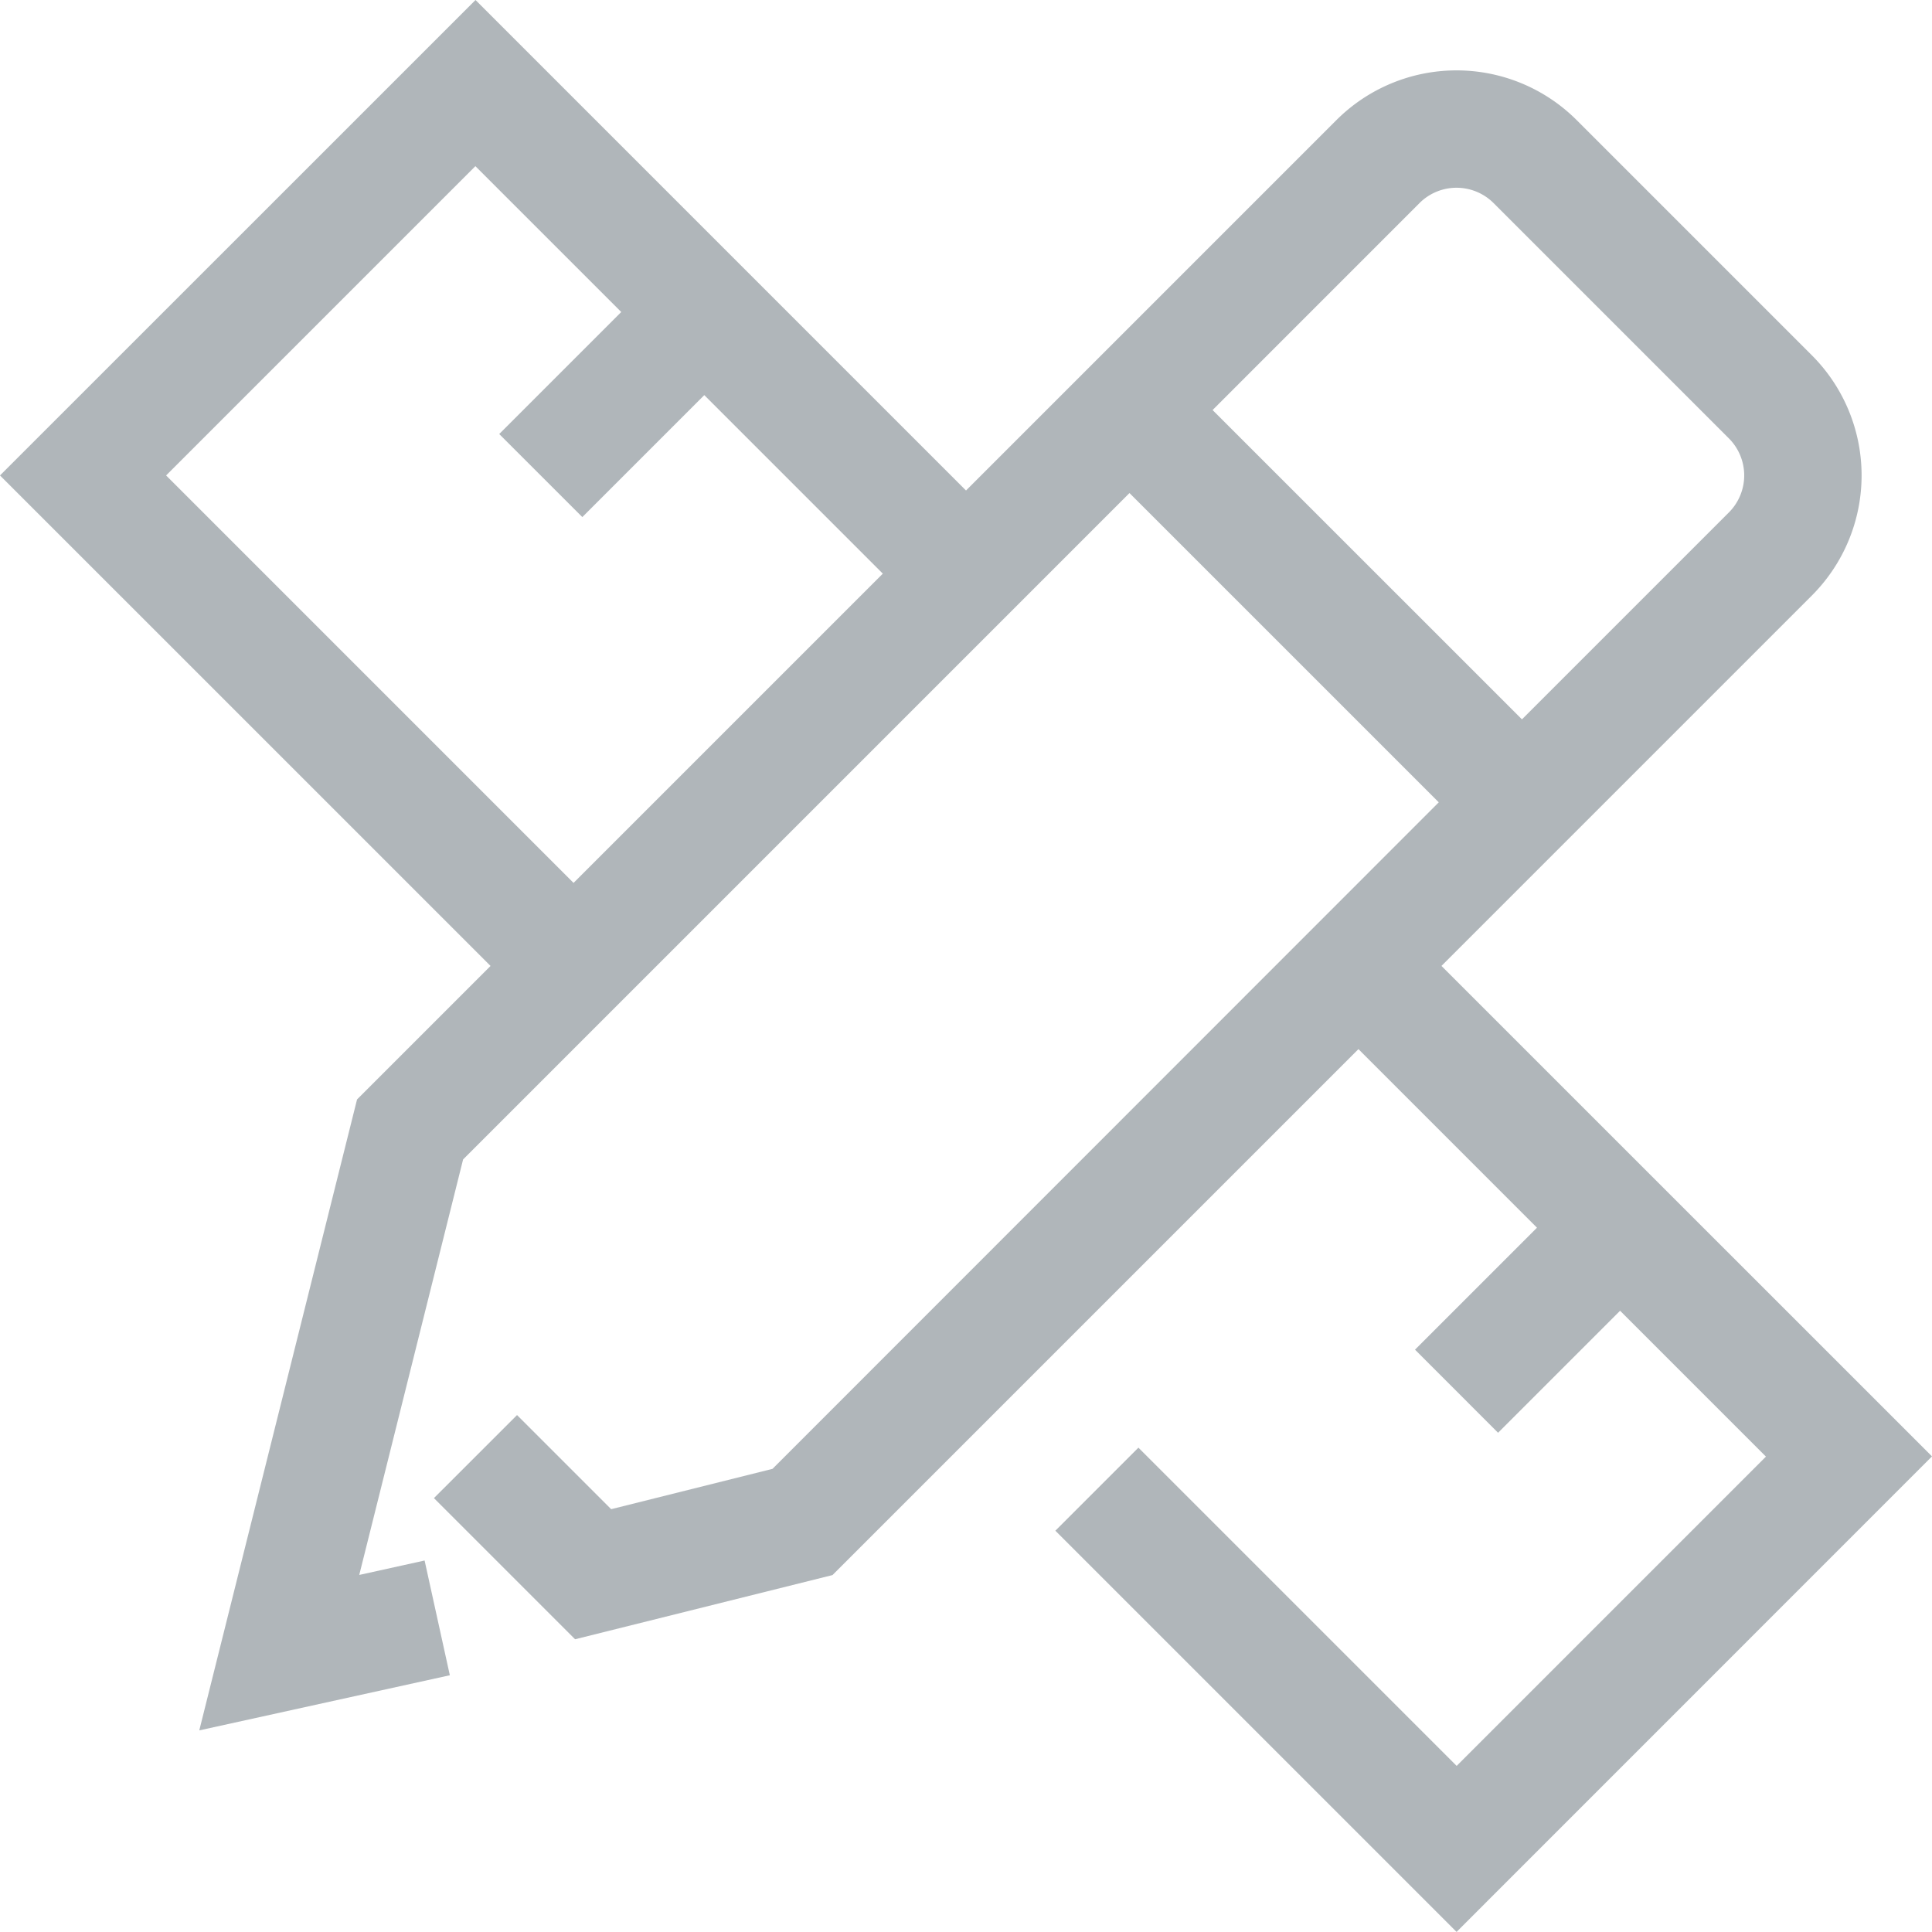 <?xml version="1.0" encoding="UTF-8"?>
<svg xmlns="http://www.w3.org/2000/svg" width="43.103" height="43.102" viewBox="0 0 43.103 43.102">
  <path id="Path_22518" data-name="Path 22518" d="M156.418,116.156l4.618-4.619a1.169,1.169,0,0,1,1.649,0l5.253,5.253a1.169,1.169,0,0,1,0,1.649l-4.618,4.618Zm-23.347,1.459,6.9-6.9,3.254,3.254-2.722,2.722,1.854,1.853,2.721-2.721,3.983,3.983-6.9,6.9Zm28.453,10.943,2.721-2.721,5.545-5.545a3.791,3.791,0,0,0,0-5.355l-5.252-5.252a3.792,3.792,0,0,0-5.355,0l-5.545,5.545-2.721,2.721-10.943-10.943-10.609,10.607,10.944,10.943-2.978,2.978-3.52,14.077,5.59-1.23-.563-2.56-1.458.322,2.317-9.27,14.867-14.867,6.9,6.9L146.6,139.778l-3.6.9-2.1-2.1-1.854,1.853,3.149,3.149,5.743-1.432,11.734-11.734,3.983,3.984-2.721,2.721,1.853,1.854,2.722-2.722,3.254,3.254-6.9,6.9-7.1-7.1-1.853,1.853,8.951,8.951L172.468,139.5Z" transform="translate(-129.365 -107.008)" fill="#b0b6ba"></path>
</svg>
